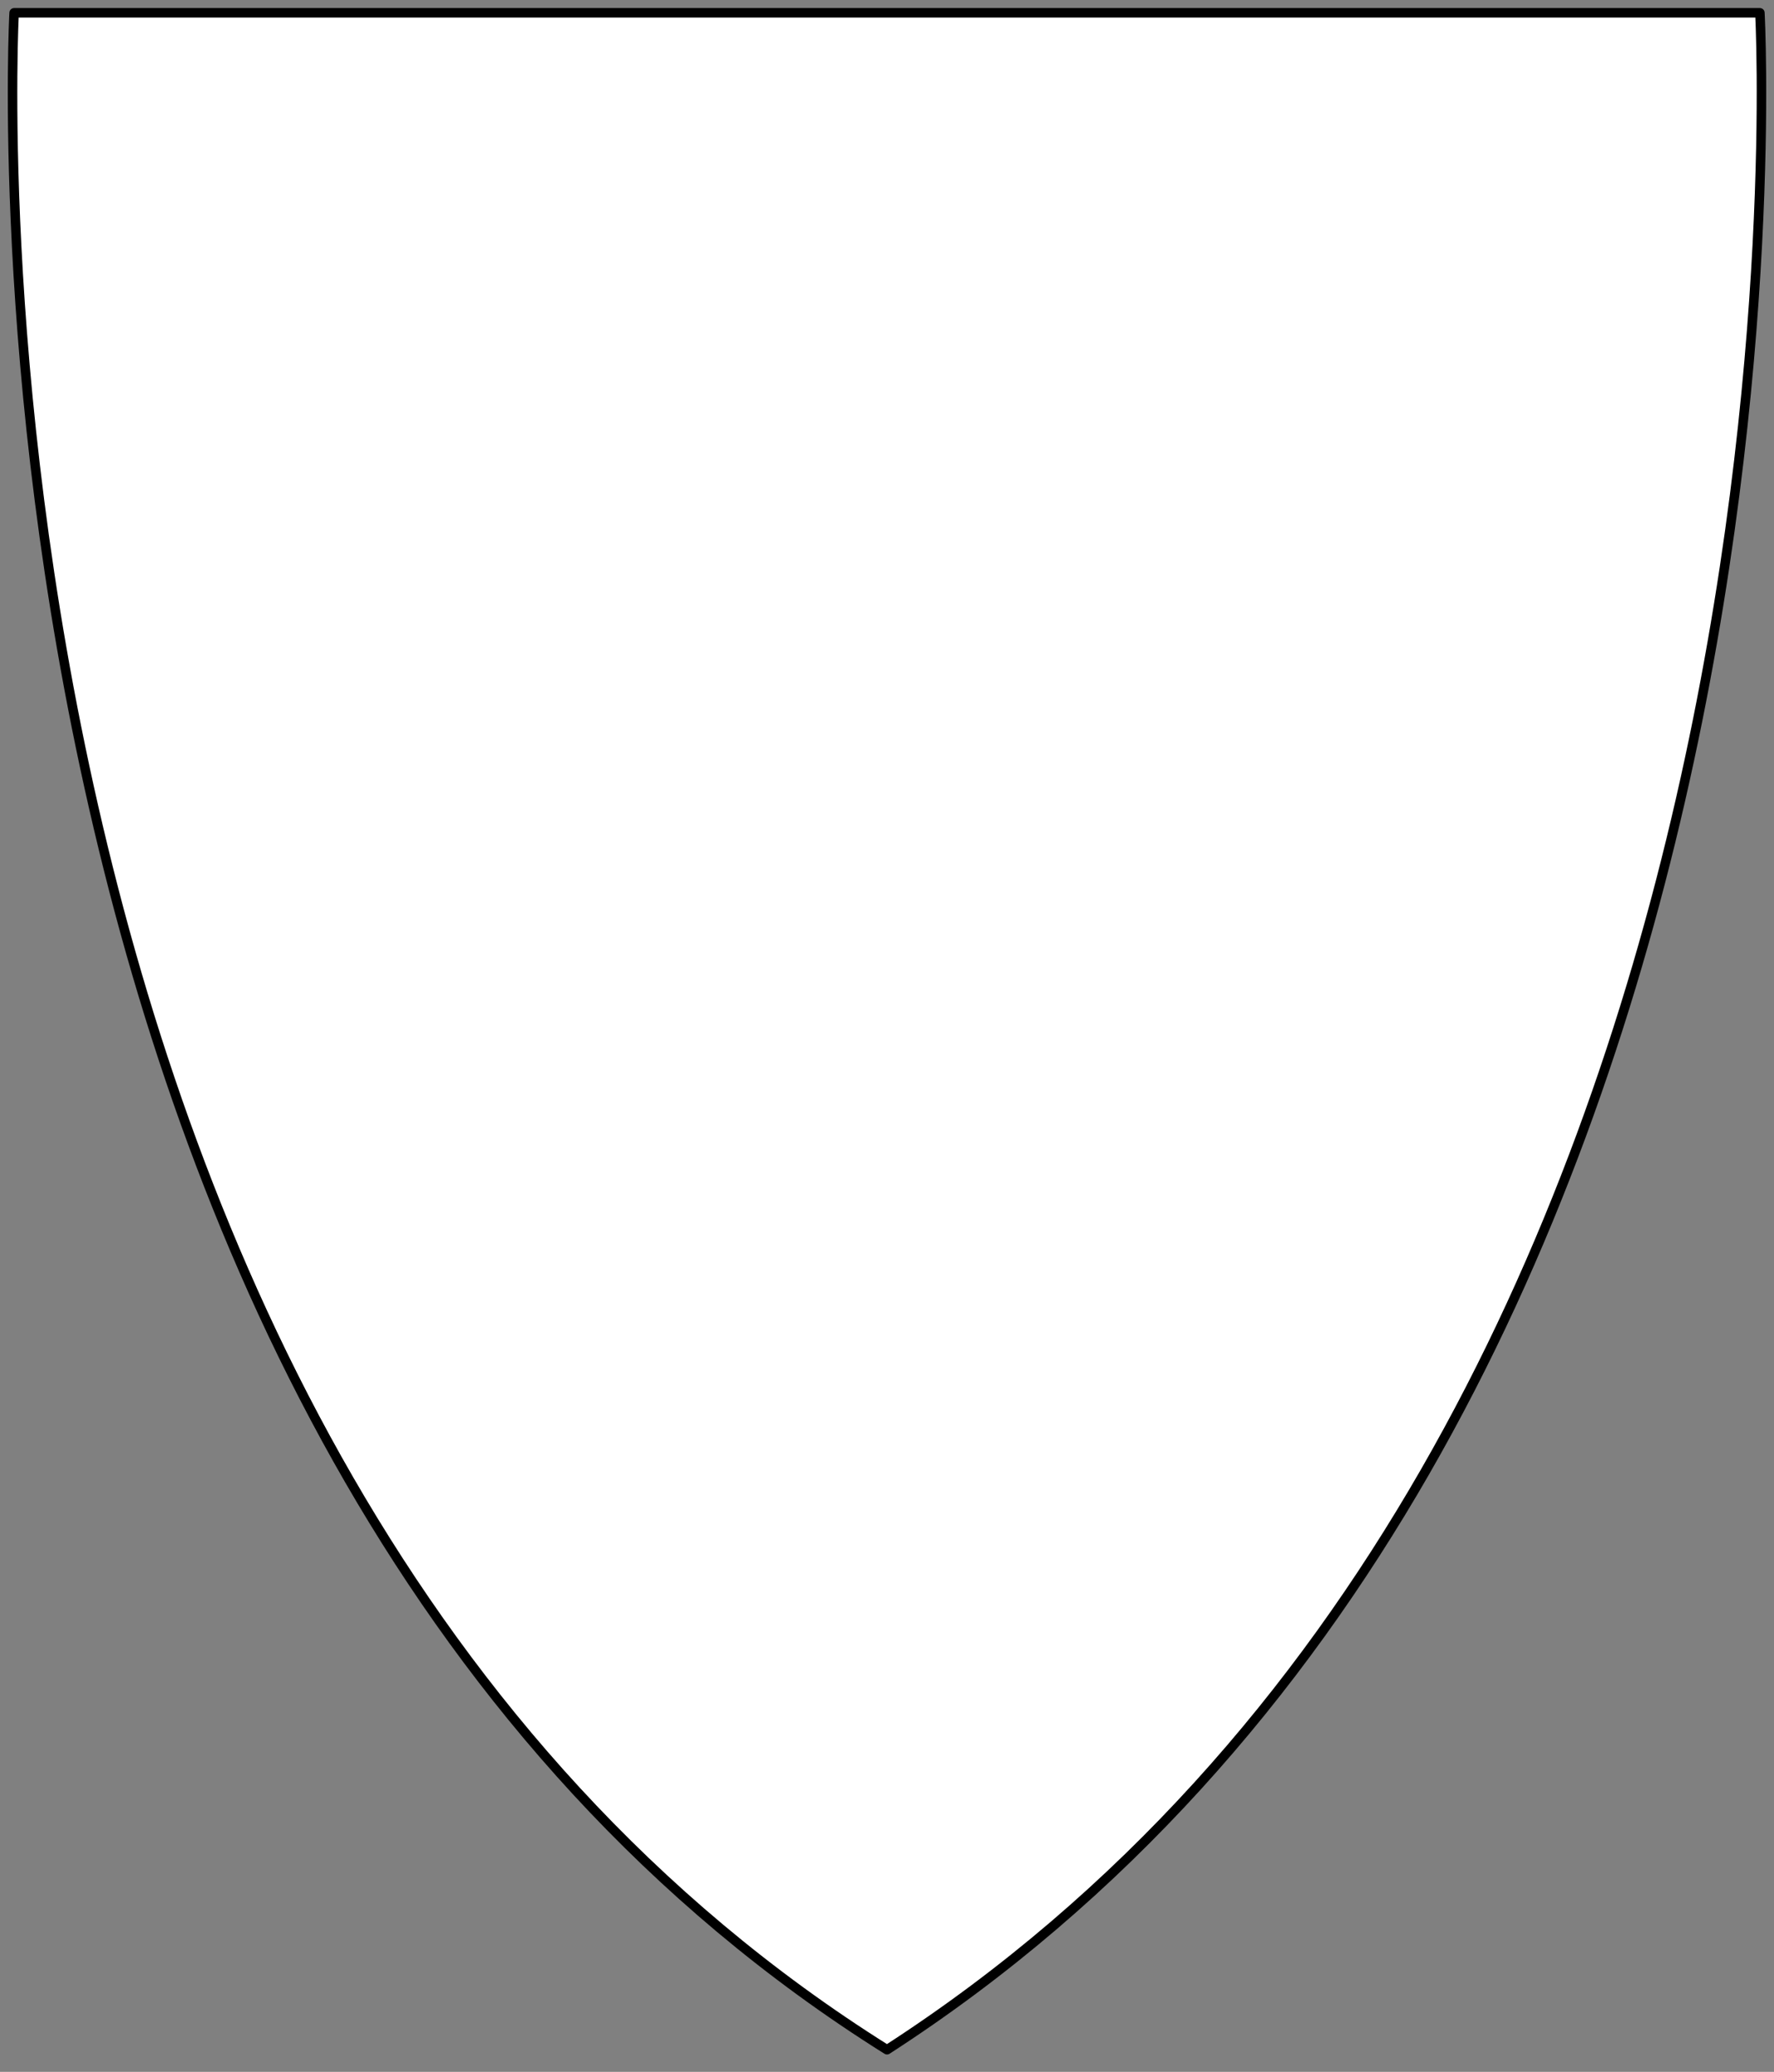 <?xml version="1.0" encoding="UTF-8" standalone="no"?>
<!DOCTYPE svg PUBLIC "-//W3C//DTD SVG 1.1//EN" "http://www.w3.org/Graphics/SVG/1.1/DTD/svg11.dtd">
<svg xmlns:dc="http://purl.org/dc/elements/1.1/" xmlns:xl="http://www.w3.org/1999/xlink" xmlns="http://www.w3.org/2000/svg" version="1.1" viewBox="119.255 178.875 373.495 436.217" width="373.495" height="436.217">
  <rect x="119.255" y="178.875" width="373.495" height="436.217" fill="#808080" stroke="none"/>
  <defs>
    <clipPath id="artboard_clip_path">
      <path d="M 119.255 178.875 L 492.75 178.875 L 492.75 615.092 L 119.255 615.092 Z"/>
    </clipPath>
  </defs>
  <g id="Heater_Shield_(2)" fill="none" stroke-opacity="1" stroke-dasharray="none" stroke="none" fill-opacity="1">
    <title>Heater Shield (2)</title>
    <g id="Heater_Shield_(2)_Layer_1" clip-path="url(#artboard_clip_path)">
      <title>Layer 1</title>
      <g id="Graphic_69">
        <path d="M 489.778 181.571 C 489.778 181.571 506.34 481.05 306.004 610.429 C 105.66 484.83 122.23 181.571 122.23 181.571 Z" fill="white"/>
        <path d="M 489.778 181.571 C 489.778 181.571 506.34 481.05 306.004 610.429 C 105.66 484.83 122.23 181.571 122.23 181.571 Z" stroke="black" stroke-linecap="round" stroke-linejoin="round" stroke-width="2"/>
      </g>
    </g>
  </g>
</svg>

